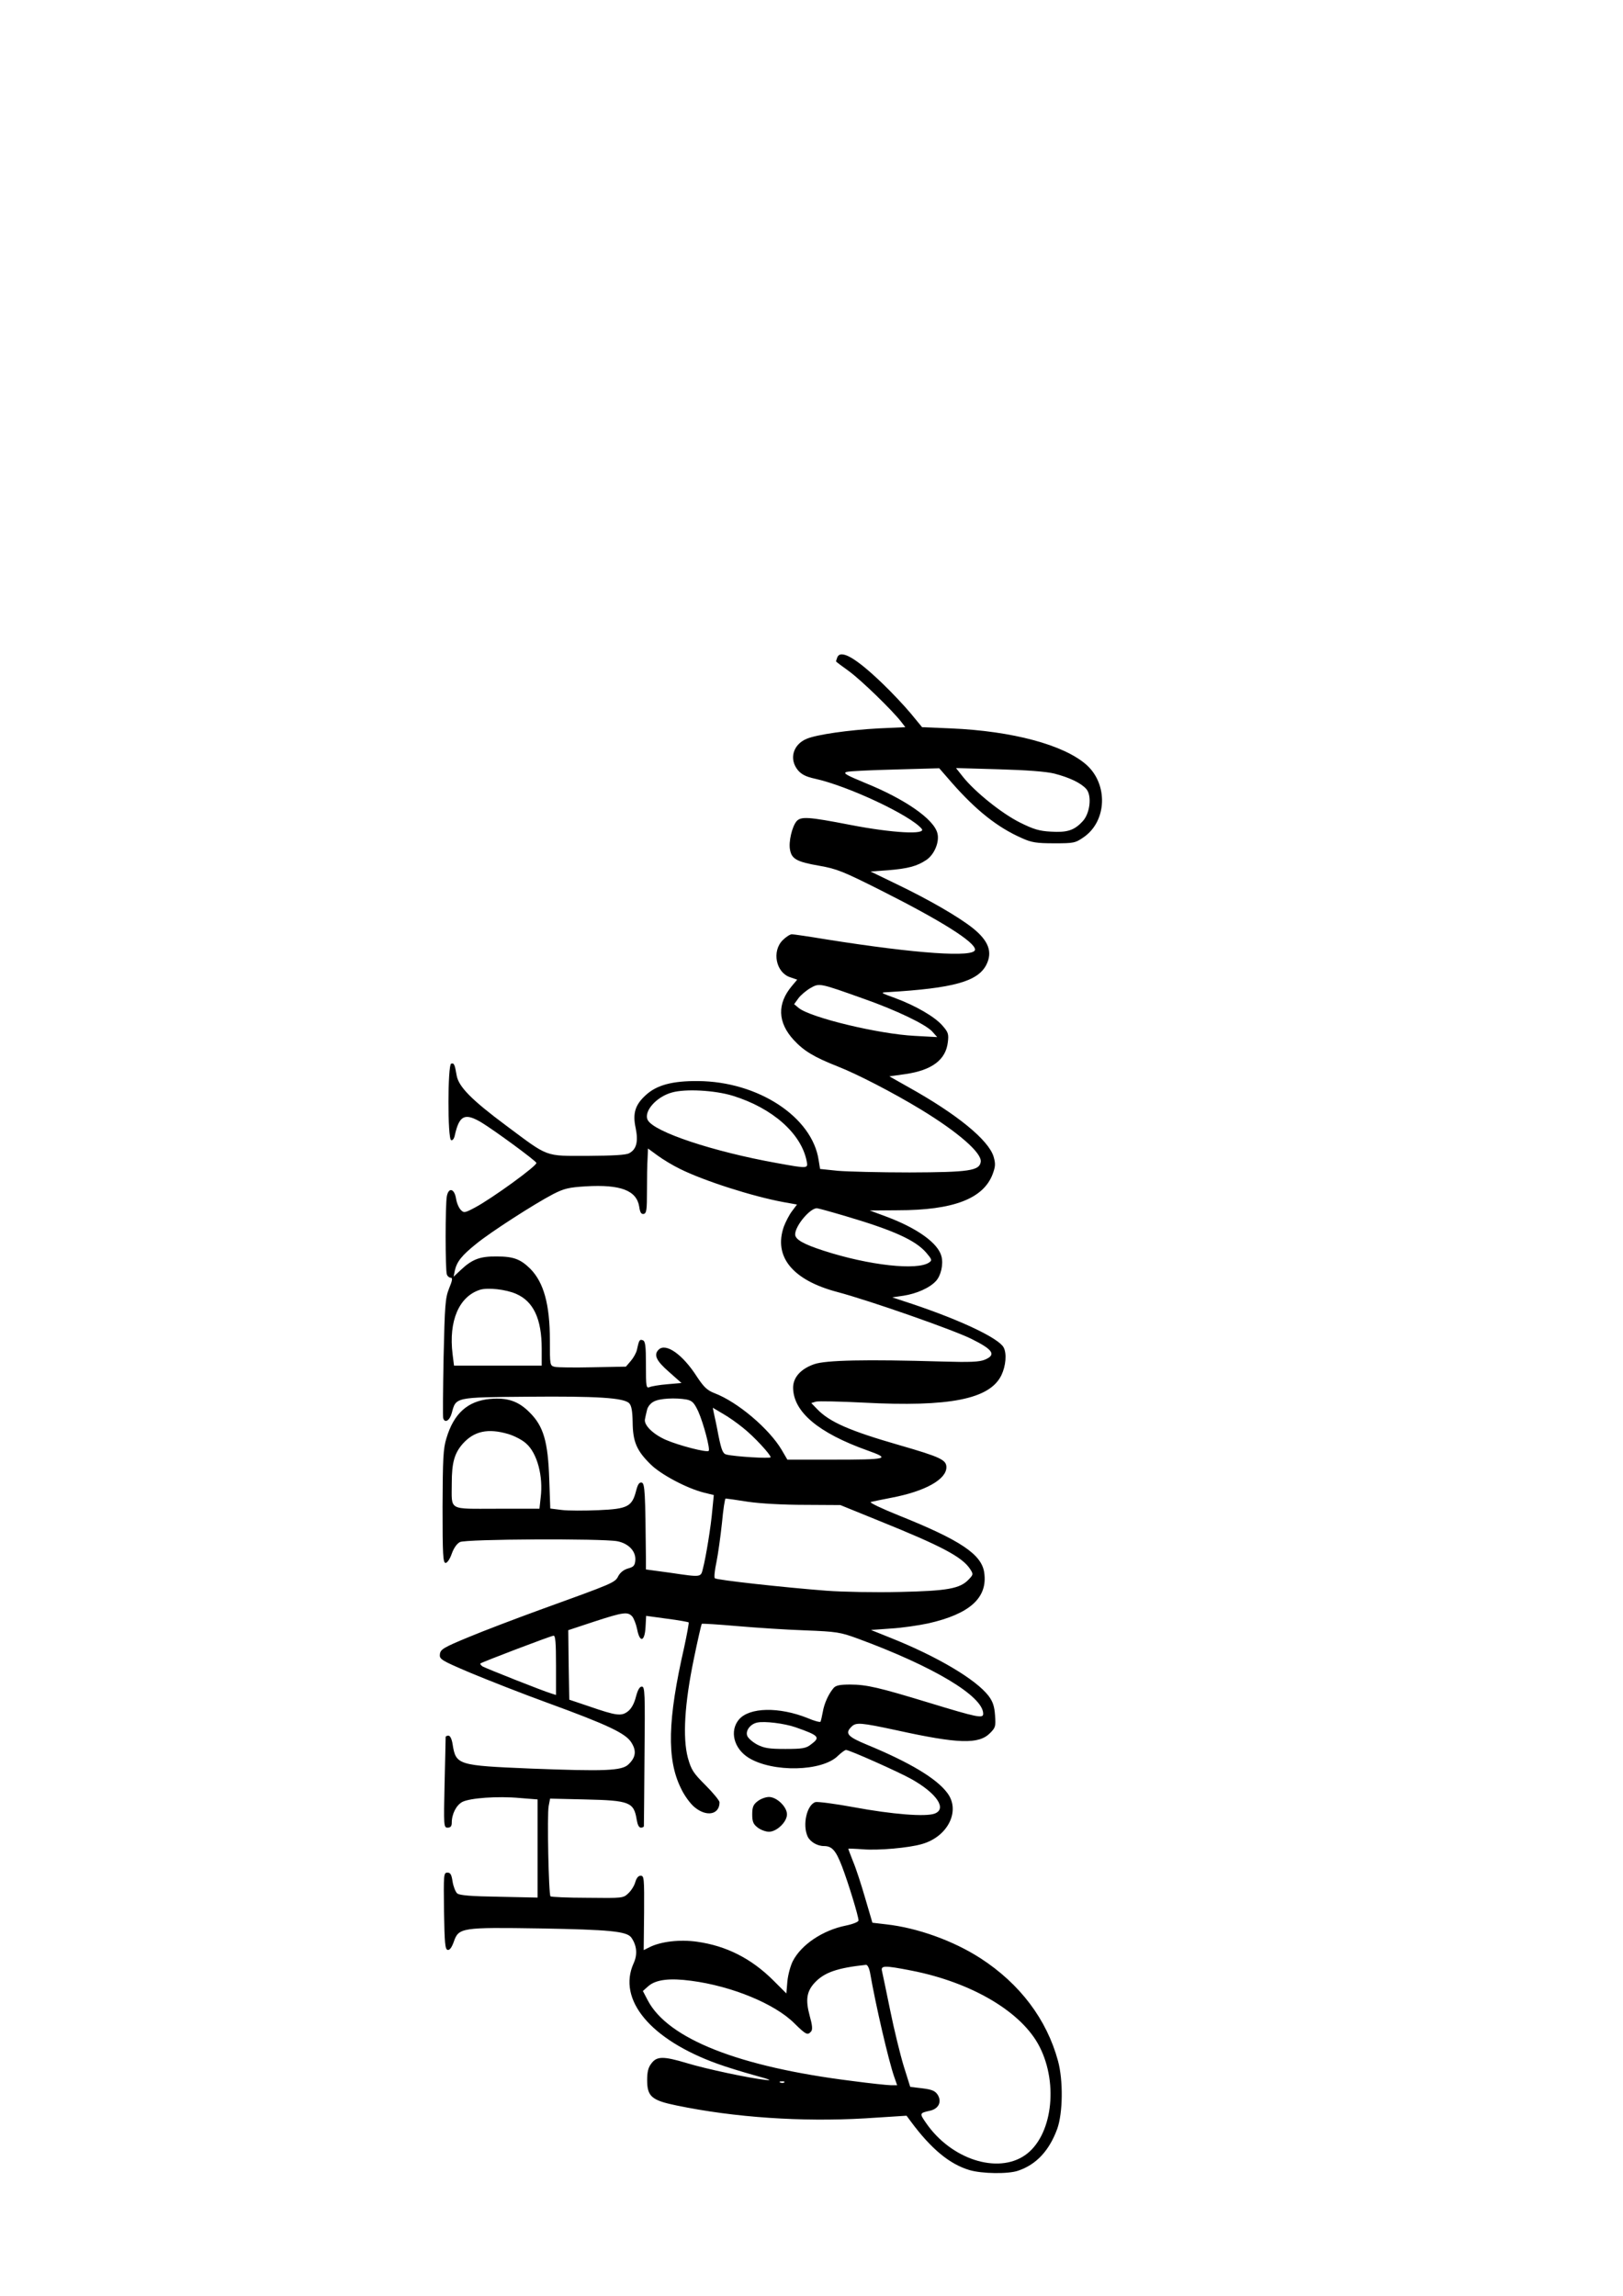 <?xml version="1.0" encoding="UTF-8" standalone="yes"?>
<svg version="1.0" xmlns="http://www.w3.org/2000/svg" width="210mm" height="297mm" viewBox="0 0 794 1123" preserveAspectRatio="xMidYMid meet">
  <g transform="translate(0,1123) scale(0.1,-0.1)" fill="#000000" stroke="none">
    <path d="M4096 8014 c-3 -9 -6 -17 -6 -19 0 -2 28 -23 63 -48 58 -42 211 -190
256 -248 l20 -26 -132 -6 c-146 -8 -301 -30 -351 -51 -67 -28 -87 -100 -42
-154 18 -21 41 -32 83 -41 163 -36 467 -179 522 -245 25 -30 -143 -21 -349 19
-206 40 -241 42 -263 18 -22 -26 -40 -101 -32 -140 8 -45 34 -59 144 -78 85
-15 115 -27 300 -120 296 -149 461 -253 461 -290 0 -40 -288 -20 -728 50 -84
14 -160 25 -168 25 -9 0 -29 -13 -45 -29 -54 -54 -33 -158 36 -181 l35 -12
-26 -31 c-73 -87 -70 -178 9 -264 50 -54 100 -84 214 -129 97 -38 273 -129
408 -211 184 -112 299 -213 293 -256 -6 -44 -58 -51 -348 -52 -146 0 -304 4
-351 8 l-87 9 -7 43 c-31 211 -296 385 -590 387 -125 1 -201 -19 -255 -68 -53
-48 -66 -90 -50 -163 13 -65 4 -103 -32 -122 -16 -9 -80 -12 -203 -13 -213 0
-188 -9 -400 149 -168 125 -231 189 -241 244 -9 54 -13 63 -27 58 -17 -5 -18
-368 0 -374 7 -3 15 8 18 24 22 98 49 111 131 62 64 -39 259 -182 268 -197 7
-12 -218 -175 -301 -219 -49 -26 -54 -27 -69 -11 -9 9 -20 34 -23 55 -8 49
-36 57 -45 12 -8 -40 -8 -362 0 -383 3 -9 12 -16 19 -16 10 0 8 -14 -8 -52
-19 -48 -21 -81 -27 -338 -3 -157 -4 -291 -2 -297 8 -26 32 -12 42 25 21 78
12 77 373 80 335 3 469 -5 495 -32 11 -11 16 -37 17 -93 1 -94 19 -138 86
-204 50 -51 179 -119 262 -140 l49 -12 -7 -71 c-7 -84 -32 -235 -46 -288 -11
-44 -5 -44 -161 -21 l-118 16 0 51 c-3 327 -5 371 -21 374 -12 2 -19 -9 -27
-40 -20 -78 -42 -89 -184 -95 -69 -3 -149 -3 -180 1 l-56 7 -5 142 c-6 185
-28 261 -96 328 -54 55 -109 74 -194 66 -109 -10 -177 -71 -213 -192 -16 -51
-18 -101 -19 -335 0 -235 2 -275 15 -275 8 0 21 19 30 45 10 28 25 49 40 57
29 15 695 18 770 4 56 -11 92 -50 88 -94 -2 -25 -9 -32 -35 -39 -21 -6 -38
-19 -48 -37 -16 -33 -23 -35 -385 -166 -118 -43 -276 -103 -350 -134 -121 -50
-135 -59 -138 -82 -3 -25 4 -30 150 -92 84 -35 254 -102 378 -147 293 -107
382 -149 409 -194 26 -41 21 -73 -15 -107 -33 -31 -115 -34 -478 -20 -357 15
-366 17 -382 120 -4 25 -12 41 -20 41 -8 0 -14 -3 -14 -7 0 -5 -2 -106 -5
-225 -5 -213 -4 -218 15 -218 14 0 20 7 20 24 0 43 22 86 52 102 38 19 170 29
281 19 l87 -7 0 -240 0 -240 -188 4 c-139 2 -193 7 -205 16 -9 8 -19 34 -23
58 -5 34 -10 44 -25 44 -19 0 -19 -9 -17 -187 3 -159 5 -188 18 -191 10 -2 20
12 30 40 24 69 37 71 425 65 337 -6 420 -14 443 -44 27 -38 32 -82 12 -126
-81 -178 82 -374 410 -492 41 -15 122 -40 180 -56 77 -21 91 -27 55 -23 -81 9
-292 54 -384 82 -116 35 -148 34 -174 -1 -16 -20 -21 -42 -21 -82 0 -80 22
-99 144 -124 284 -59 614 -81 922 -63 l203 13 20 -27 c99 -134 190 -210 288
-239 60 -18 190 -20 238 -3 89 30 152 98 191 204 28 77 30 238 4 333 -55 203
-186 377 -379 502 -133 86 -309 149 -461 166 l-68 8 -35 119 c-19 66 -45 146
-59 179 -13 33 -24 62 -24 64 0 1 33 0 73 -3 74 -6 224 7 288 26 126 36 189
162 124 249 -52 71 -184 150 -392 236 -97 40 -111 56 -77 89 22 22 45 20 222
-18 300 -66 400 -69 455 -14 27 27 29 33 25 87 -3 45 -11 68 -32 96 -62 80
-248 191 -478 283 l-97 39 97 7 c53 3 135 15 182 25 205 46 293 126 275 249
-13 89 -116 158 -415 278 -85 34 -148 64 -140 67 8 2 54 12 102 21 163 31 268
89 268 149 0 36 -29 50 -230 108 -243 70 -342 113 -403 177 l-28 29 23 7 c13
3 118 1 233 -5 421 -22 617 17 674 134 22 46 27 106 11 136 -24 45 -207 132
-445 212 l-100 33 55 8 c64 10 128 38 159 72 24 26 37 81 27 120 -16 65 -119
139 -273 196 l-78 29 137 1 c271 0 418 56 464 176 14 38 15 51 5 86 -25 82
-179 208 -418 341 l-92 52 78 11 c131 19 198 70 208 156 5 40 2 49 -27 82 -38
43 -129 96 -231 134 -74 27 -74 27 -34 29 319 19 438 52 480 133 32 63 12 118
-67 181 -71 56 -215 139 -369 213 l-130 63 83 6 c100 8 144 20 189 50 40 26
66 89 55 131 -17 69 -158 167 -353 246 -94 39 -110 48 -91 54 12 4 120 9 238
12 l215 6 60 -69 c120 -137 226 -221 345 -273 46 -21 71 -25 157 -25 96 0 103
1 145 30 114 79 120 260 12 355 -111 97 -361 164 -661 177 l-142 6 -56 68
c-31 37 -93 103 -138 146 -131 126 -205 168 -221 127z m1062 -568 c73 -19 129
-45 156 -75 29 -32 19 -122 -19 -160 -40 -43 -75 -54 -154 -49 -56 3 -84 11
-152 45 -88 44 -219 149 -278 223 l-34 43 209 -6 c139 -4 230 -11 272 -21z
m-931 -1102 c159 -56 300 -124 333 -159 l25 -28 -110 6 c-177 9 -508 89 -567
136 l-23 19 21 29 c11 15 38 38 59 50 44 25 43 25 262 -53z m-642 -474 c194
-60 334 -184 361 -318 8 -39 9 -39 -146 -11 -312 56 -600 152 -631 210 -22 41
41 114 118 135 66 19 210 11 298 -16z m-260 -357 c118 -59 356 -135 507 -163
l67 -12 -24 -32 c-14 -18 -31 -52 -40 -75 -52 -148 42 -263 262 -321 158 -42
564 -184 655 -229 107 -53 123 -78 66 -102 -26 -11 -72 -13 -208 -9 -373 11
-571 7 -627 -13 -66 -23 -103 -65 -103 -115 1 -118 123 -221 364 -307 115 -41
102 -45 -176 -45 l-216 0 -28 48 c-61 103 -215 234 -328 277 -36 14 -52 29
-86 80 -70 110 -153 168 -188 133 -25 -25 -12 -54 50 -108 l62 -55 -69 -6
c-39 -3 -78 -10 -87 -14 -17 -7 -18 2 -18 108 0 94 -3 116 -15 121 -16 6 -19
1 -29 -46 -3 -15 -17 -40 -30 -55 l-24 -28 -162 -3 c-89 -2 -172 -1 -186 2
-24 6 -24 8 -24 129 0 177 -30 284 -96 351 -48 47 -82 60 -164 60 -83 1 -121
-14 -178 -68 l-33 -31 6 30 c10 44 34 74 105 131 71 58 284 195 376 243 53 27
76 33 160 38 170 10 248 -20 261 -99 4 -29 10 -38 22 -36 14 3 16 20 16 113 0
61 1 132 3 158 l2 49 48 -35 c26 -19 74 -48 107 -64z m816 -233 c230 -68 336
-116 389 -176 29 -34 31 -39 16 -49 -56 -41 -294 -15 -516 57 -99 32 -140 55
-140 80 0 41 71 127 106 128 6 0 71 -18 145 -40z m-1616 -379 c85 -37 125
-123 125 -268 l0 -83 -214 0 -215 0 -7 56 c-20 162 31 282 134 315 38 12 127
2 177 -20z m835 -517 c27 -6 36 -16 56 -58 26 -59 59 -184 51 -193 -10 -9
-145 26 -210 54 -63 28 -107 72 -102 100 2 10 6 30 10 45 3 16 17 34 33 42 28
16 107 20 162 10z m276 -139 c52 -41 134 -130 134 -143 0 -8 -176 3 -216 13
-17 4 -24 19 -39 92 -9 49 -20 99 -23 112 l-5 25 49 -29 c27 -15 72 -47 100
-70z m-1148 -30 c29 -9 68 -29 86 -46 54 -47 84 -160 71 -264 l-6 -55 -209 0
c-241 0 -220 -12 -220 125 0 100 13 146 53 192 56 63 124 78 225 48z m1172
-331 c62 -9 174 -15 277 -15 l174 -1 192 -78 c307 -124 404 -176 443 -235 16
-25 16 -27 -7 -51 -42 -45 -105 -56 -336 -61 -117 -3 -279 0 -360 6 -207 16
-536 52 -546 61 -4 3 -1 39 8 79 8 40 20 126 27 192 6 65 14 119 18 119 4 0
53 -7 110 -16z m-567 -561 c8 -10 19 -38 24 -63 13 -67 37 -61 41 11 l3 55
102 -14 c56 -7 104 -16 106 -18 2 -2 -8 -57 -22 -122 -81 -354 -86 -547 -16
-689 16 -35 46 -76 67 -93 59 -49 122 -36 122 24 0 8 -31 46 -68 83 -61 61
-70 75 -87 135 -26 99 -16 264 29 482 19 93 37 170 39 173 3 2 81 -3 173 -11
93 -8 243 -18 334 -21 154 -6 171 -9 256 -40 372 -137 614 -282 614 -368 0
-24 -29 -18 -265 54 -243 74 -305 89 -386 89 -50 0 -70 -4 -81 -17 -24 -28
-46 -75 -53 -118 -4 -22 -9 -43 -11 -47 -3 -3 -31 4 -63 18 -140 56 -285 53
-336 -7 -47 -56 -25 -142 47 -187 118 -73 361 -68 438 10 16 15 33 28 39 28
17 0 261 -109 321 -143 124 -70 173 -145 113 -168 -43 -17 -207 -4 -396 31
-92 17 -177 28 -188 25 -42 -14 -64 -111 -38 -168 12 -26 47 -47 80 -47 39 0
58 -21 88 -99 31 -81 81 -244 81 -265 0 -7 -28 -18 -62 -25 -114 -23 -219 -94
-260 -175 -11 -22 -23 -66 -26 -98 l-5 -59 -63 63 c-108 108 -231 170 -374
190 -84 12 -176 1 -231 -26 l-30 -15 2 182 c1 170 0 182 -17 182 -11 0 -20
-11 -26 -31 -4 -16 -19 -41 -34 -55 -25 -24 -28 -24 -201 -22 -96 0 -177 4
-180 7 -9 9 -17 398 -9 441 l7 37 172 -4 c218 -5 238 -13 252 -100 4 -24 11
-38 20 -38 8 0 15 3 15 8 0 4 2 159 3 345 3 305 2 337 -13 337 -11 0 -20 -16
-29 -50 -8 -32 -22 -58 -39 -71 -32 -25 -56 -22 -192 25 l-95 32 -3 170 -2
170 127 42 c144 47 164 49 186 25z m-373 -239 l0 -145 -22 7 c-41 12 -323 124
-338 133 -8 6 -12 12 -10 14 8 7 344 135 358 136 9 1 12 -34 12 -145z m1172
-303 c117 -41 123 -49 74 -85 -23 -18 -42 -21 -124 -21 -81 0 -104 4 -139 22
-23 13 -45 32 -48 44 -8 24 16 56 49 63 36 8 133 -4 188 -23z m364 -1198 c28
-162 91 -432 118 -510 l15 -43 -29 0 c-16 0 -102 9 -192 21 -554 69 -900 206
-999 394 l-24 46 27 24 c37 32 104 40 209 26 200 -26 410 -113 505 -208 57
-56 65 -60 82 -40 8 9 6 31 -7 77 -21 78 -15 119 25 162 47 50 110 72 251 87
7 0 15 -16 19 -36z m202 8 c297 -58 542 -203 628 -373 94 -185 60 -439 -71
-530 -135 -94 -363 -20 -485 158 -32 46 -32 48 18 59 44 9 61 44 39 79 -13 19
-28 25 -75 31 l-59 7 -32 102 c-17 56 -47 178 -66 272 -19 93 -37 179 -40 192
-7 28 10 29 143 3z m-621 -547 c-3 -3 -12 -4 -19 -1 -8 3 -5 6 6 6 11 1 17 -2
13 -5z"/>
    <path d="M3706 2419 c-21 -16 -26 -29 -26 -64 0 -35 5 -48 26 -64 15 -12 40
-21 56 -21 38 0 88 48 88 85 0 37 -50 85 -88 85 -16 0 -41 -9 -56 -21z"/>
  </g>
</svg>